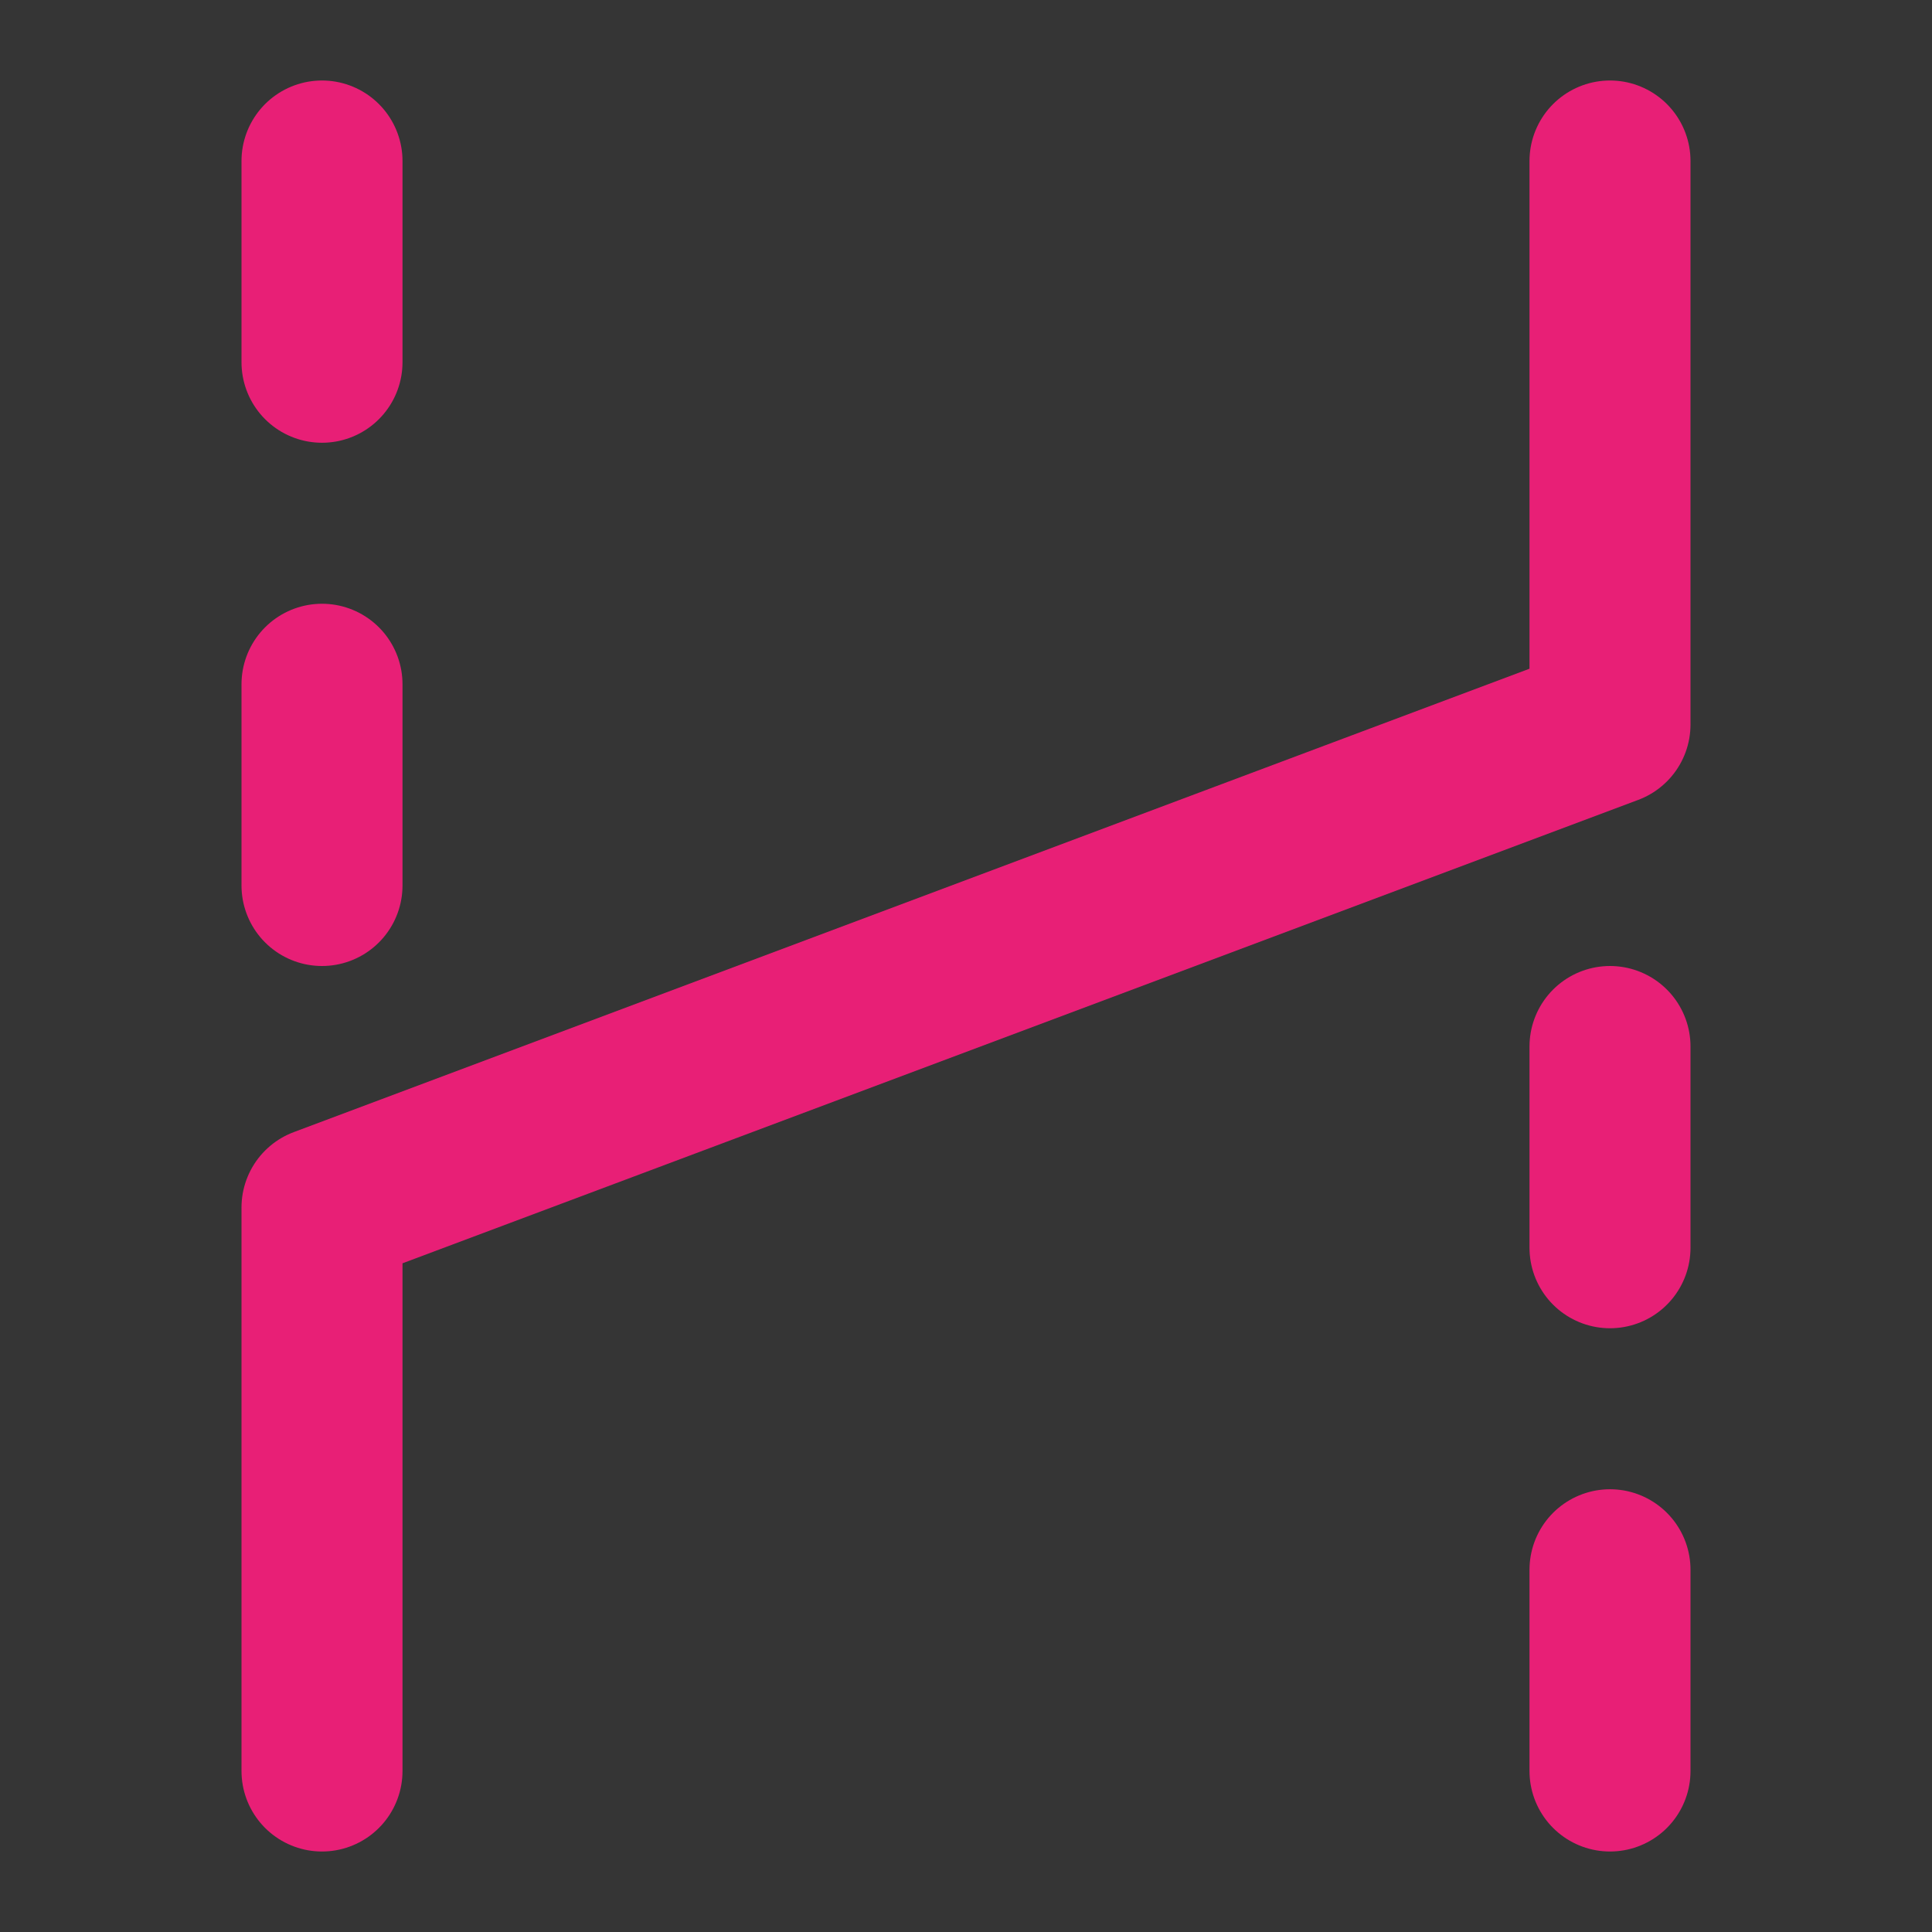 <?xml version="1.0" encoding="utf-8"?><!-- Uploaded to: SVG Repo, www.svgrepo.com, Generator: SVG Repo Mixer Tools -->
<svg width="800px" height="800px" viewBox="0 0 48 48" fill="none" xmlns="http://www.w3.org/2000/svg">
<rect x="0" y="0" width="48" height="48" fill="#333333" stroke="none"/>
<rect width="48" height="48" fill="white" fill-opacity="0.01"/>
<path d="M40 4V18L8 30L8 44" stroke="#e81f76" stroke-width="4" stroke-linecap="round" stroke-linejoin="round"/>
<path d="M8 22V17" stroke="#e81f76" stroke-width="4" stroke-linecap="round" stroke-linejoin="round"/>
<path d="M8 9V4" stroke="#e81f76" stroke-width="4" stroke-linecap="round" stroke-linejoin="round"/>
<path d="M40 44V39" stroke="#e81f76" stroke-width="4" stroke-linecap="round" stroke-linejoin="round"/>
<path d="M40 31V26" stroke="#e81f76" stroke-width="4" stroke-linecap="round" stroke-linejoin="round"/>
</svg>